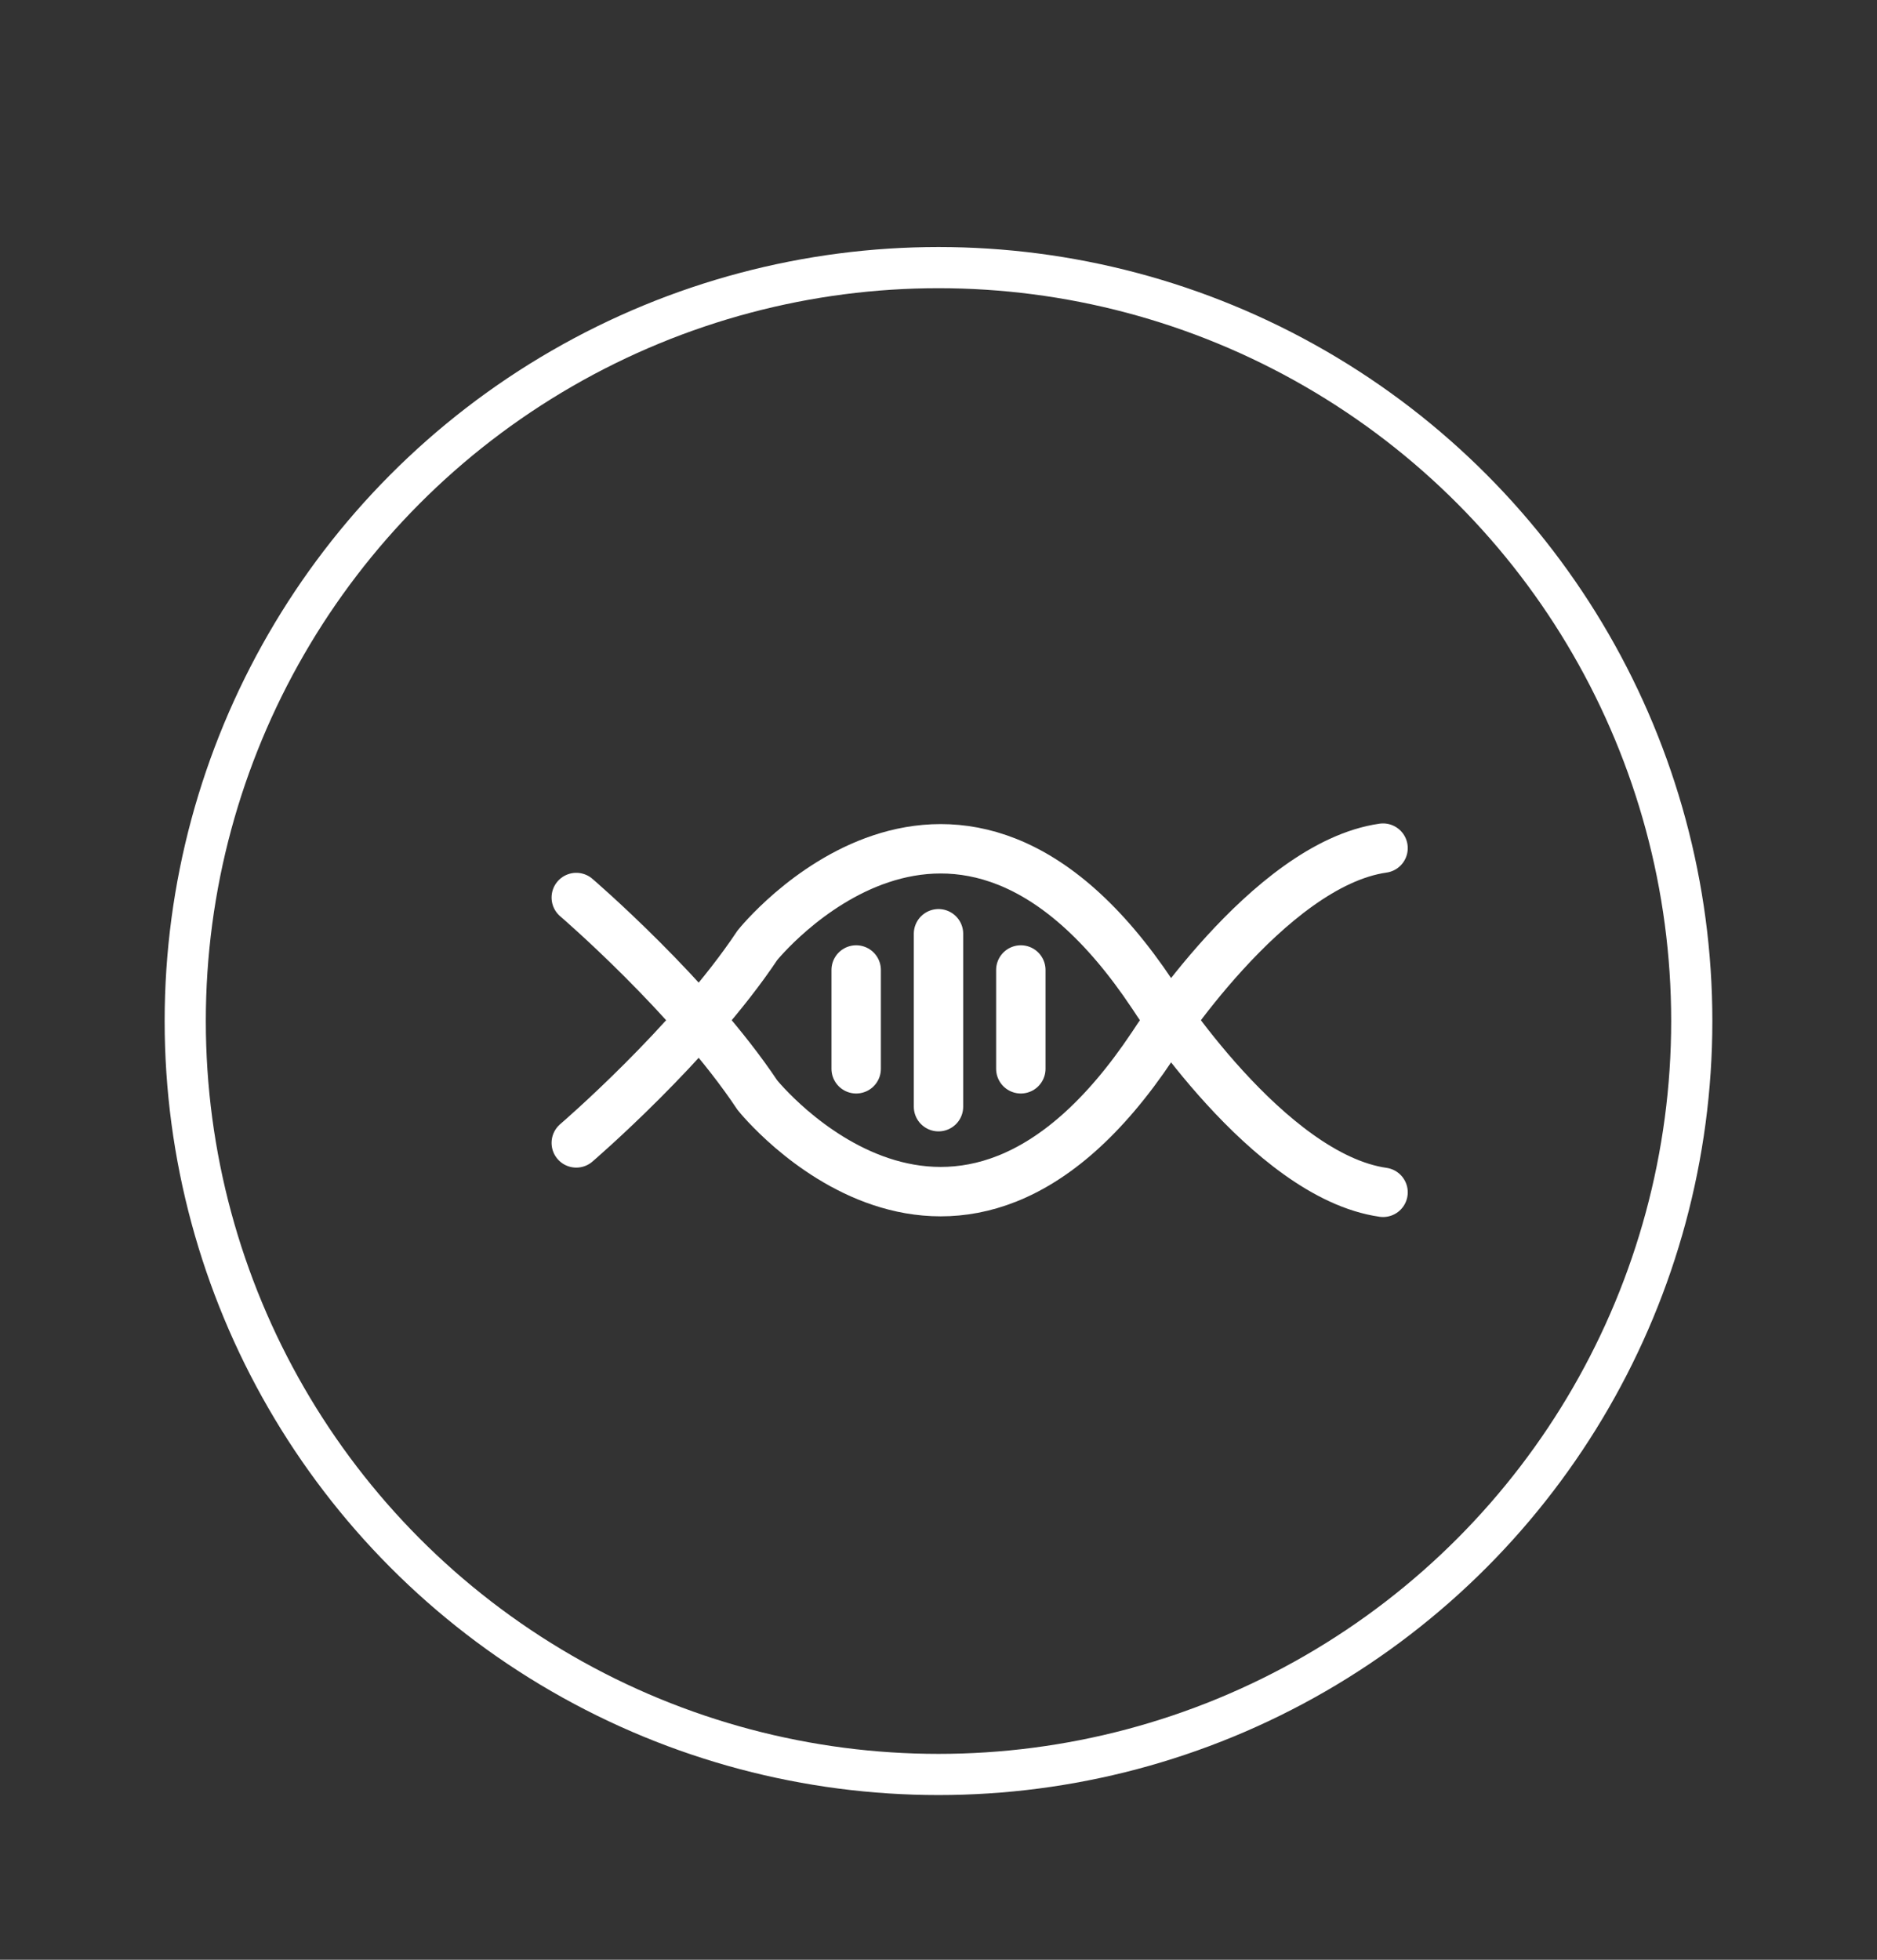<svg width="114" height="119" viewBox="0 0 114 119" fill="none" xmlns="http://www.w3.org/2000/svg">
<rect x="0" y="0" width="114" height="119" fill="#333333" stroke="none"/>
<circle cx="57" cy="62" r="45.75" stroke="white" stroke-width="2.5"/>
<path d="M35 69.4C35 69.4 42 63.4 46 57.4C46 57.4 58 42.4 70 60.4C70 60.4 77 71.4 84 72.4" stroke="white" stroke-width="3" stroke-miterlimit="10" stroke-linecap="round"/>
<path d="M35 54.5C35 54.5 42 60.5 46 66.5C46 66.5 58 81.5 70 63.5C70 63.5 77 52.5 84 51.5" stroke="white" stroke-width="3" stroke-miterlimit="10" stroke-linecap="round"/>
<path d="M57 56.7V67.2" stroke="white" stroke-width="3" stroke-miterlimit="10" stroke-linecap="round"/>
<path d="M62 58.9V64.9" stroke="white" stroke-width="3" stroke-miterlimit="10" stroke-linecap="round"/>
<path d="M52 58.9V64.9" stroke="white" stroke-width="3" stroke-miterlimit="10" stroke-linecap="round"/>
</svg>
